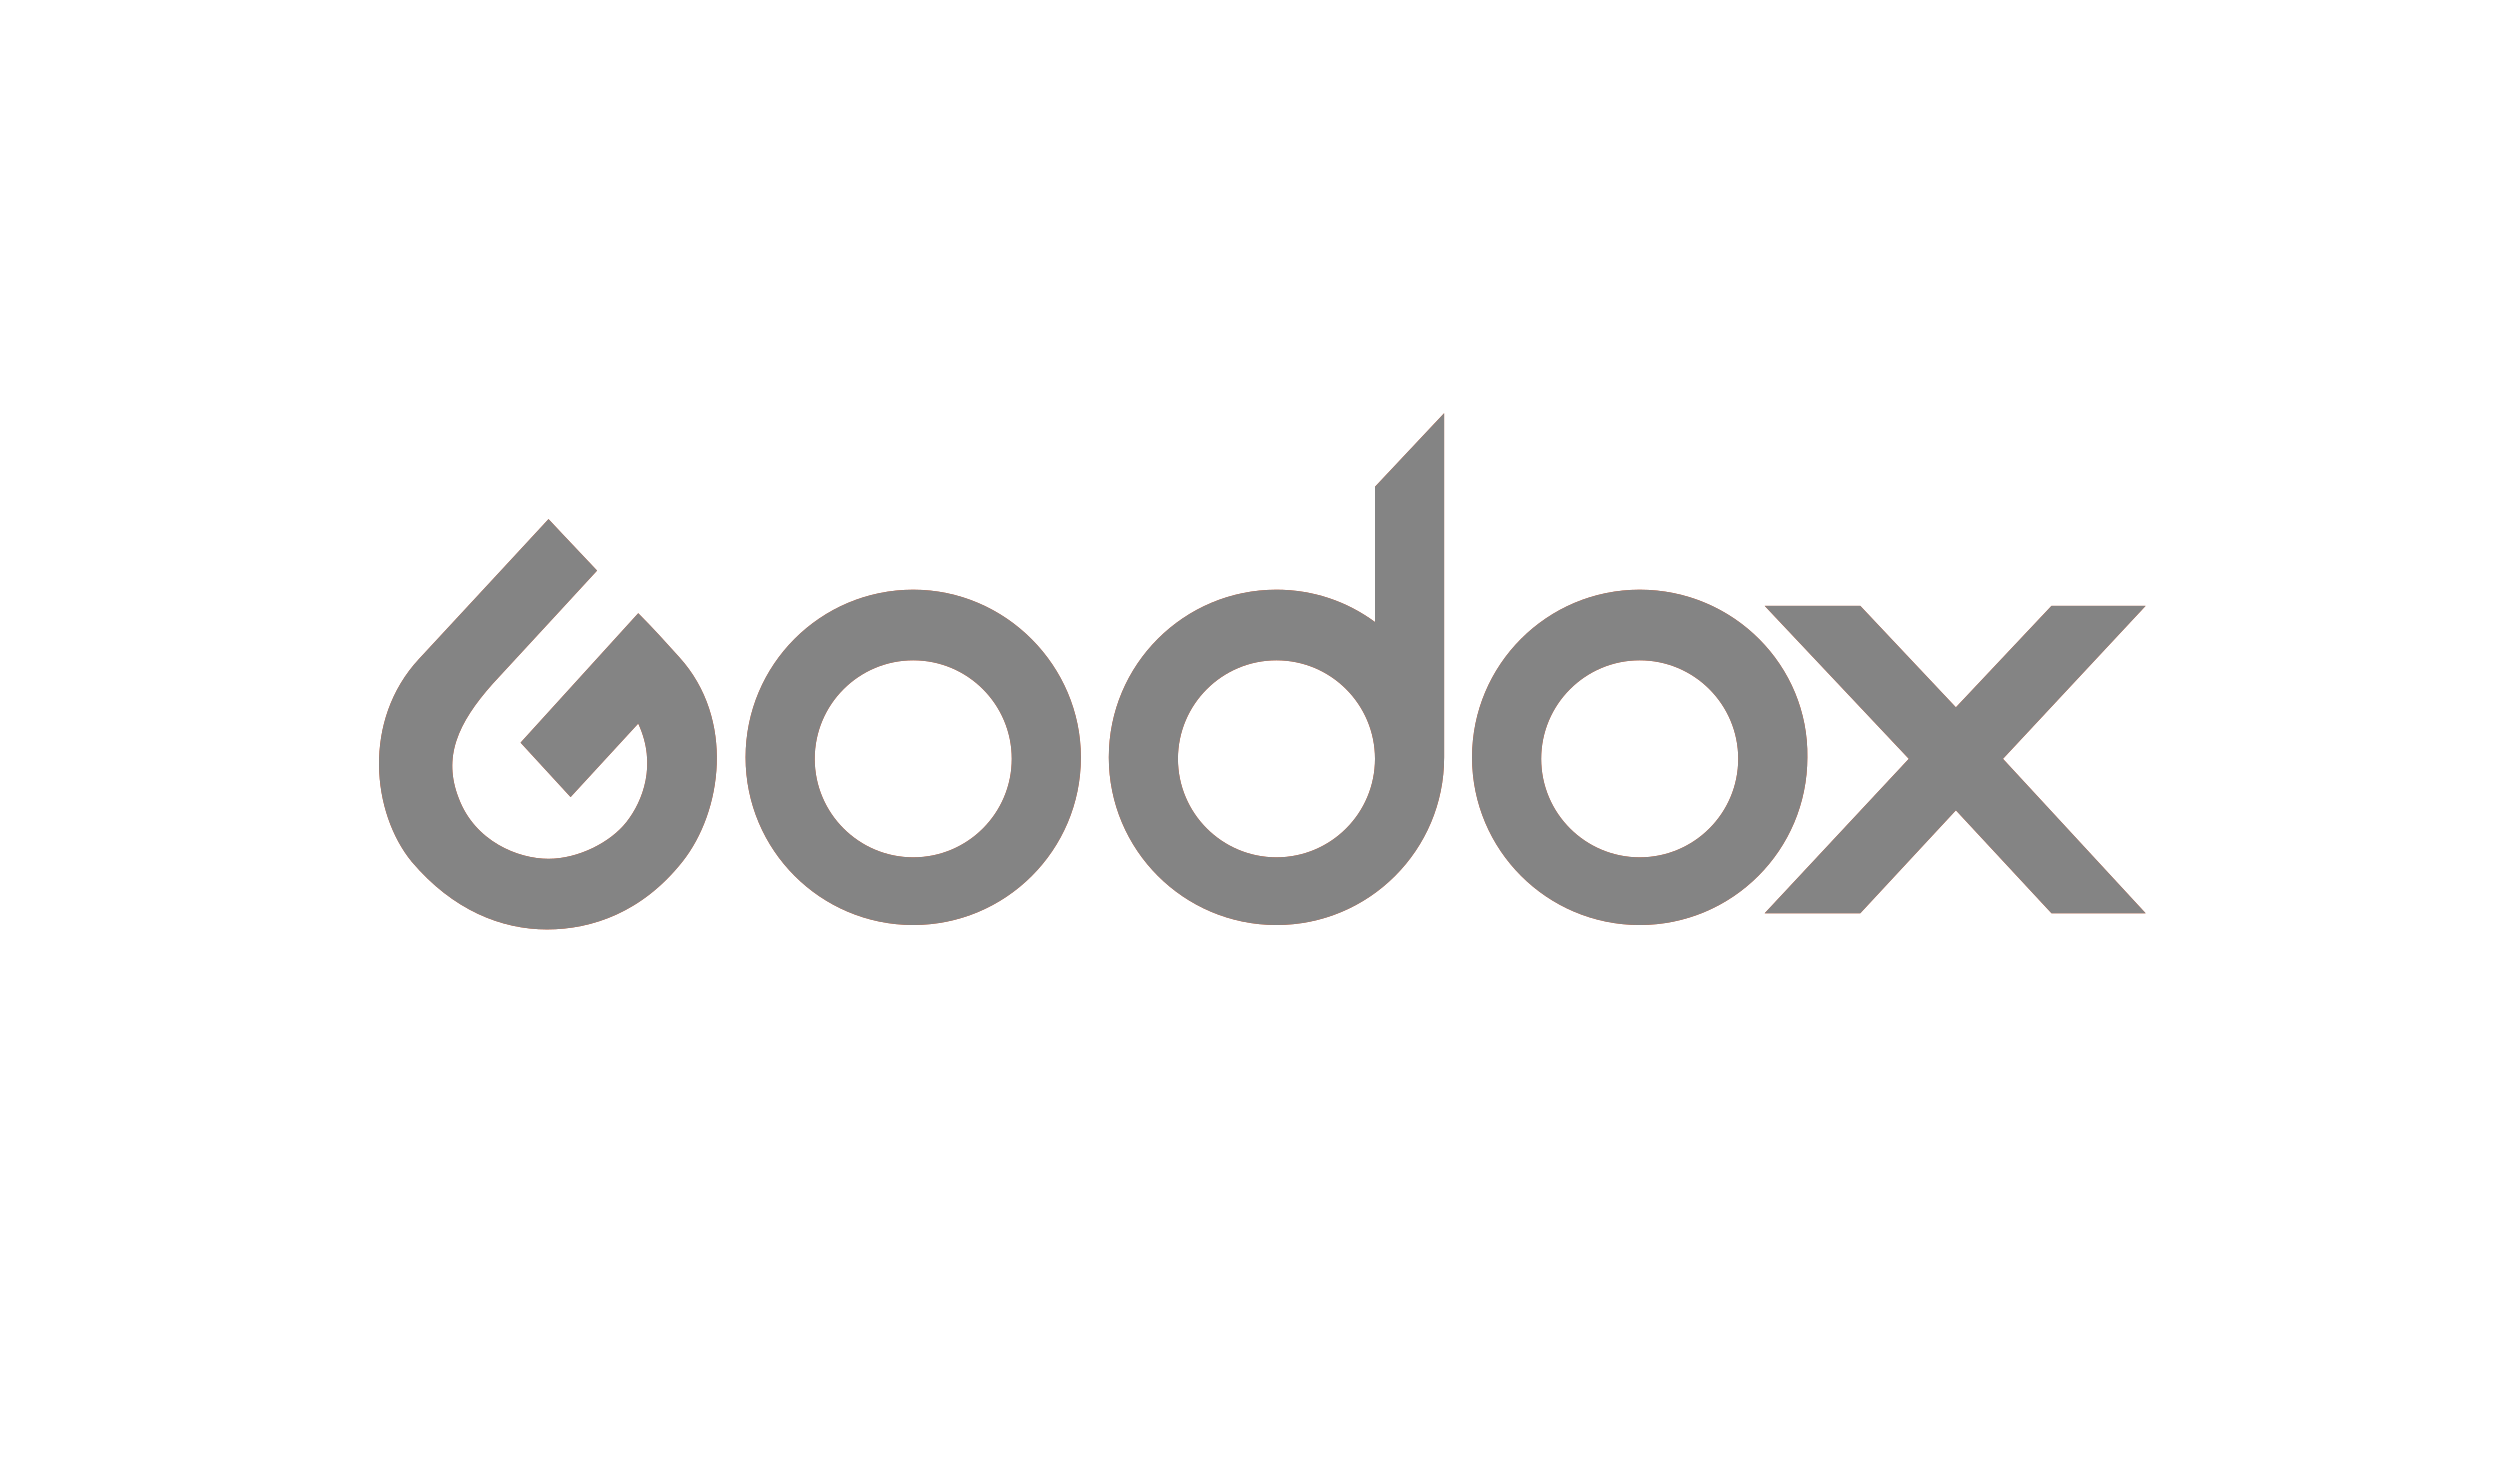 <?xml version="1.0" encoding="utf-8"?>
<!-- Generator: Adobe Illustrator 27.0.0, SVG Export Plug-In . SVG Version: 6.00 Build 0)  -->
<svg version="1.1" id="Livello_1" xmlns="http://www.w3.org/2000/svg" xmlns:xlink="http://www.w3.org/1999/xlink" x="0px" y="0px"
	 viewBox="0 0 170 100" style="enable-background:new 0 0 170 100;" xml:space="preserve">
<style type="text/css">
	.st0{fill:#E95624;}
	.st1{fill:#848484;}
</style>
<path class="st0" d="M46.2,44.7c-0.9-1-1.8-2-2.8-3l-8,8.8l3.4,3.7l4.6-5c1.3,2.8,0.3,5.3-0.8,6.7c-1.1,1.4-3.3,2.5-5.3,2.5
	c-2.1,0-5-1.2-6.1-4.1c-1.1-2.8-0.1-5.1,2.3-7.8c2.5-2.7,7.1-7.7,7.1-7.7c-1.9-2-3.3-3.5-3.3-3.5s-4.9,5.3-8.8,9.5
	c-3.9,4.2-3.2,10.5-0.5,13.8c2.8,3.3,6.1,4.6,9.2,4.6s6.5-1.2,9.2-4.6S50,48.9,46.2,44.7z"/>
<path class="st0" d="M62.1,40.1c-6.3,0-11.4,5.1-11.4,11.4c0,6.3,5.1,11.4,11.4,11.4c6.3,0,11.4-5.1,11.4-11.4
	C73.5,45.3,68.4,40.1,62.1,40.1z M62.1,58.3c-3.7,0-6.7-3-6.7-6.7s3-6.7,6.7-6.7c3.7,0,6.7,3,6.7,6.7S65.8,58.3,62.1,58.3z"/>
<path class="st0" d="M111.5,40.1c-6.3,0-11.4,5.1-11.4,11.4c0,6.3,5.1,11.4,11.4,11.4c6.3,0,11.4-5.1,11.4-11.4
	C123,45.3,117.9,40.1,111.5,40.1z M111.5,58.3c-3.7,0-6.7-3-6.7-6.7s3-6.7,6.7-6.7c3.7,0,6.7,3,6.7,6.7S115.2,58.3,111.5,58.3z"/>
<path class="st0" d="M93.5,33.1v9.2c-1.9-1.4-4.2-2.2-6.7-2.2c-6.3,0-11.4,5.1-11.4,11.4c0,6.3,5.1,11.4,11.4,11.4
	c6.3,0,11.4-5.1,11.4-11.4V28.1L93.5,33.1z M86.8,58.3c-3.7,0-6.7-3-6.7-6.7s3-6.7,6.7-6.7c3.7,0,6.7,3,6.7,6.7S90.5,58.3,86.8,58.3
	z"/>
<polygon class="st0" points="145.9,41.2 139.5,41.2 133,48.1 126.5,41.2 120,41.2 129.8,51.6 120,62.1 126.5,62.1 133,55.1 
	139.5,62.1 145.9,62.1 136.2,51.6 "/>
<path class="st1" d="M46.2,44.7c-0.9-1-1.8-2-2.8-3l-8,8.8l3.4,3.7l4.6-5c1.3,2.8,0.3,5.3-0.8,6.7c-1.1,1.4-3.3,2.5-5.3,2.5
	c-2.1,0-5-1.2-6.1-4.1c-1.1-2.8-0.1-5.1,2.3-7.8c2.5-2.7,7.1-7.7,7.1-7.7c-1.9-2-3.3-3.5-3.3-3.5s-4.9,5.3-8.8,9.5
	c-3.9,4.2-3.2,10.5-0.5,13.8c2.8,3.3,6.1,4.6,9.2,4.6s6.5-1.2,9.2-4.6S50,48.9,46.2,44.7z"/>
<path class="st1" d="M62.1,40.1c-6.3,0-11.4,5.1-11.4,11.4c0,6.3,5.1,11.4,11.4,11.4c6.3,0,11.4-5.1,11.4-11.4
	C73.5,45.3,68.4,40.1,62.1,40.1z M62.1,58.3c-3.7,0-6.7-3-6.7-6.7s3-6.7,6.7-6.7c3.7,0,6.7,3,6.7,6.7S65.8,58.3,62.1,58.3z"/>
<path class="st1" d="M111.5,40.1c-6.3,0-11.4,5.1-11.4,11.4c0,6.3,5.1,11.4,11.4,11.4c6.3,0,11.4-5.1,11.4-11.4
	C123,45.3,117.9,40.1,111.5,40.1z M111.5,58.3c-3.7,0-6.7-3-6.7-6.7s3-6.7,6.7-6.7c3.7,0,6.7,3,6.7,6.7S115.2,58.3,111.5,58.3z"/>
<path class="st1" d="M93.5,33.1v9.2c-1.9-1.4-4.2-2.2-6.7-2.2c-6.3,0-11.4,5.1-11.4,11.4c0,6.3,5.1,11.4,11.4,11.4
	c6.3,0,11.4-5.1,11.4-11.4V28.1L93.5,33.1z M86.8,58.3c-3.7,0-6.7-3-6.7-6.7s3-6.7,6.7-6.7c3.7,0,6.7,3,6.7,6.7S90.5,58.3,86.8,58.3
	z"/>
<polygon class="st1" points="145.9,41.2 139.5,41.2 133,48.1 126.5,41.2 120,41.2 129.8,51.6 120,62.1 126.5,62.1 133,55.1 
	139.5,62.1 145.9,62.1 136.2,51.6 "/>
</svg>
